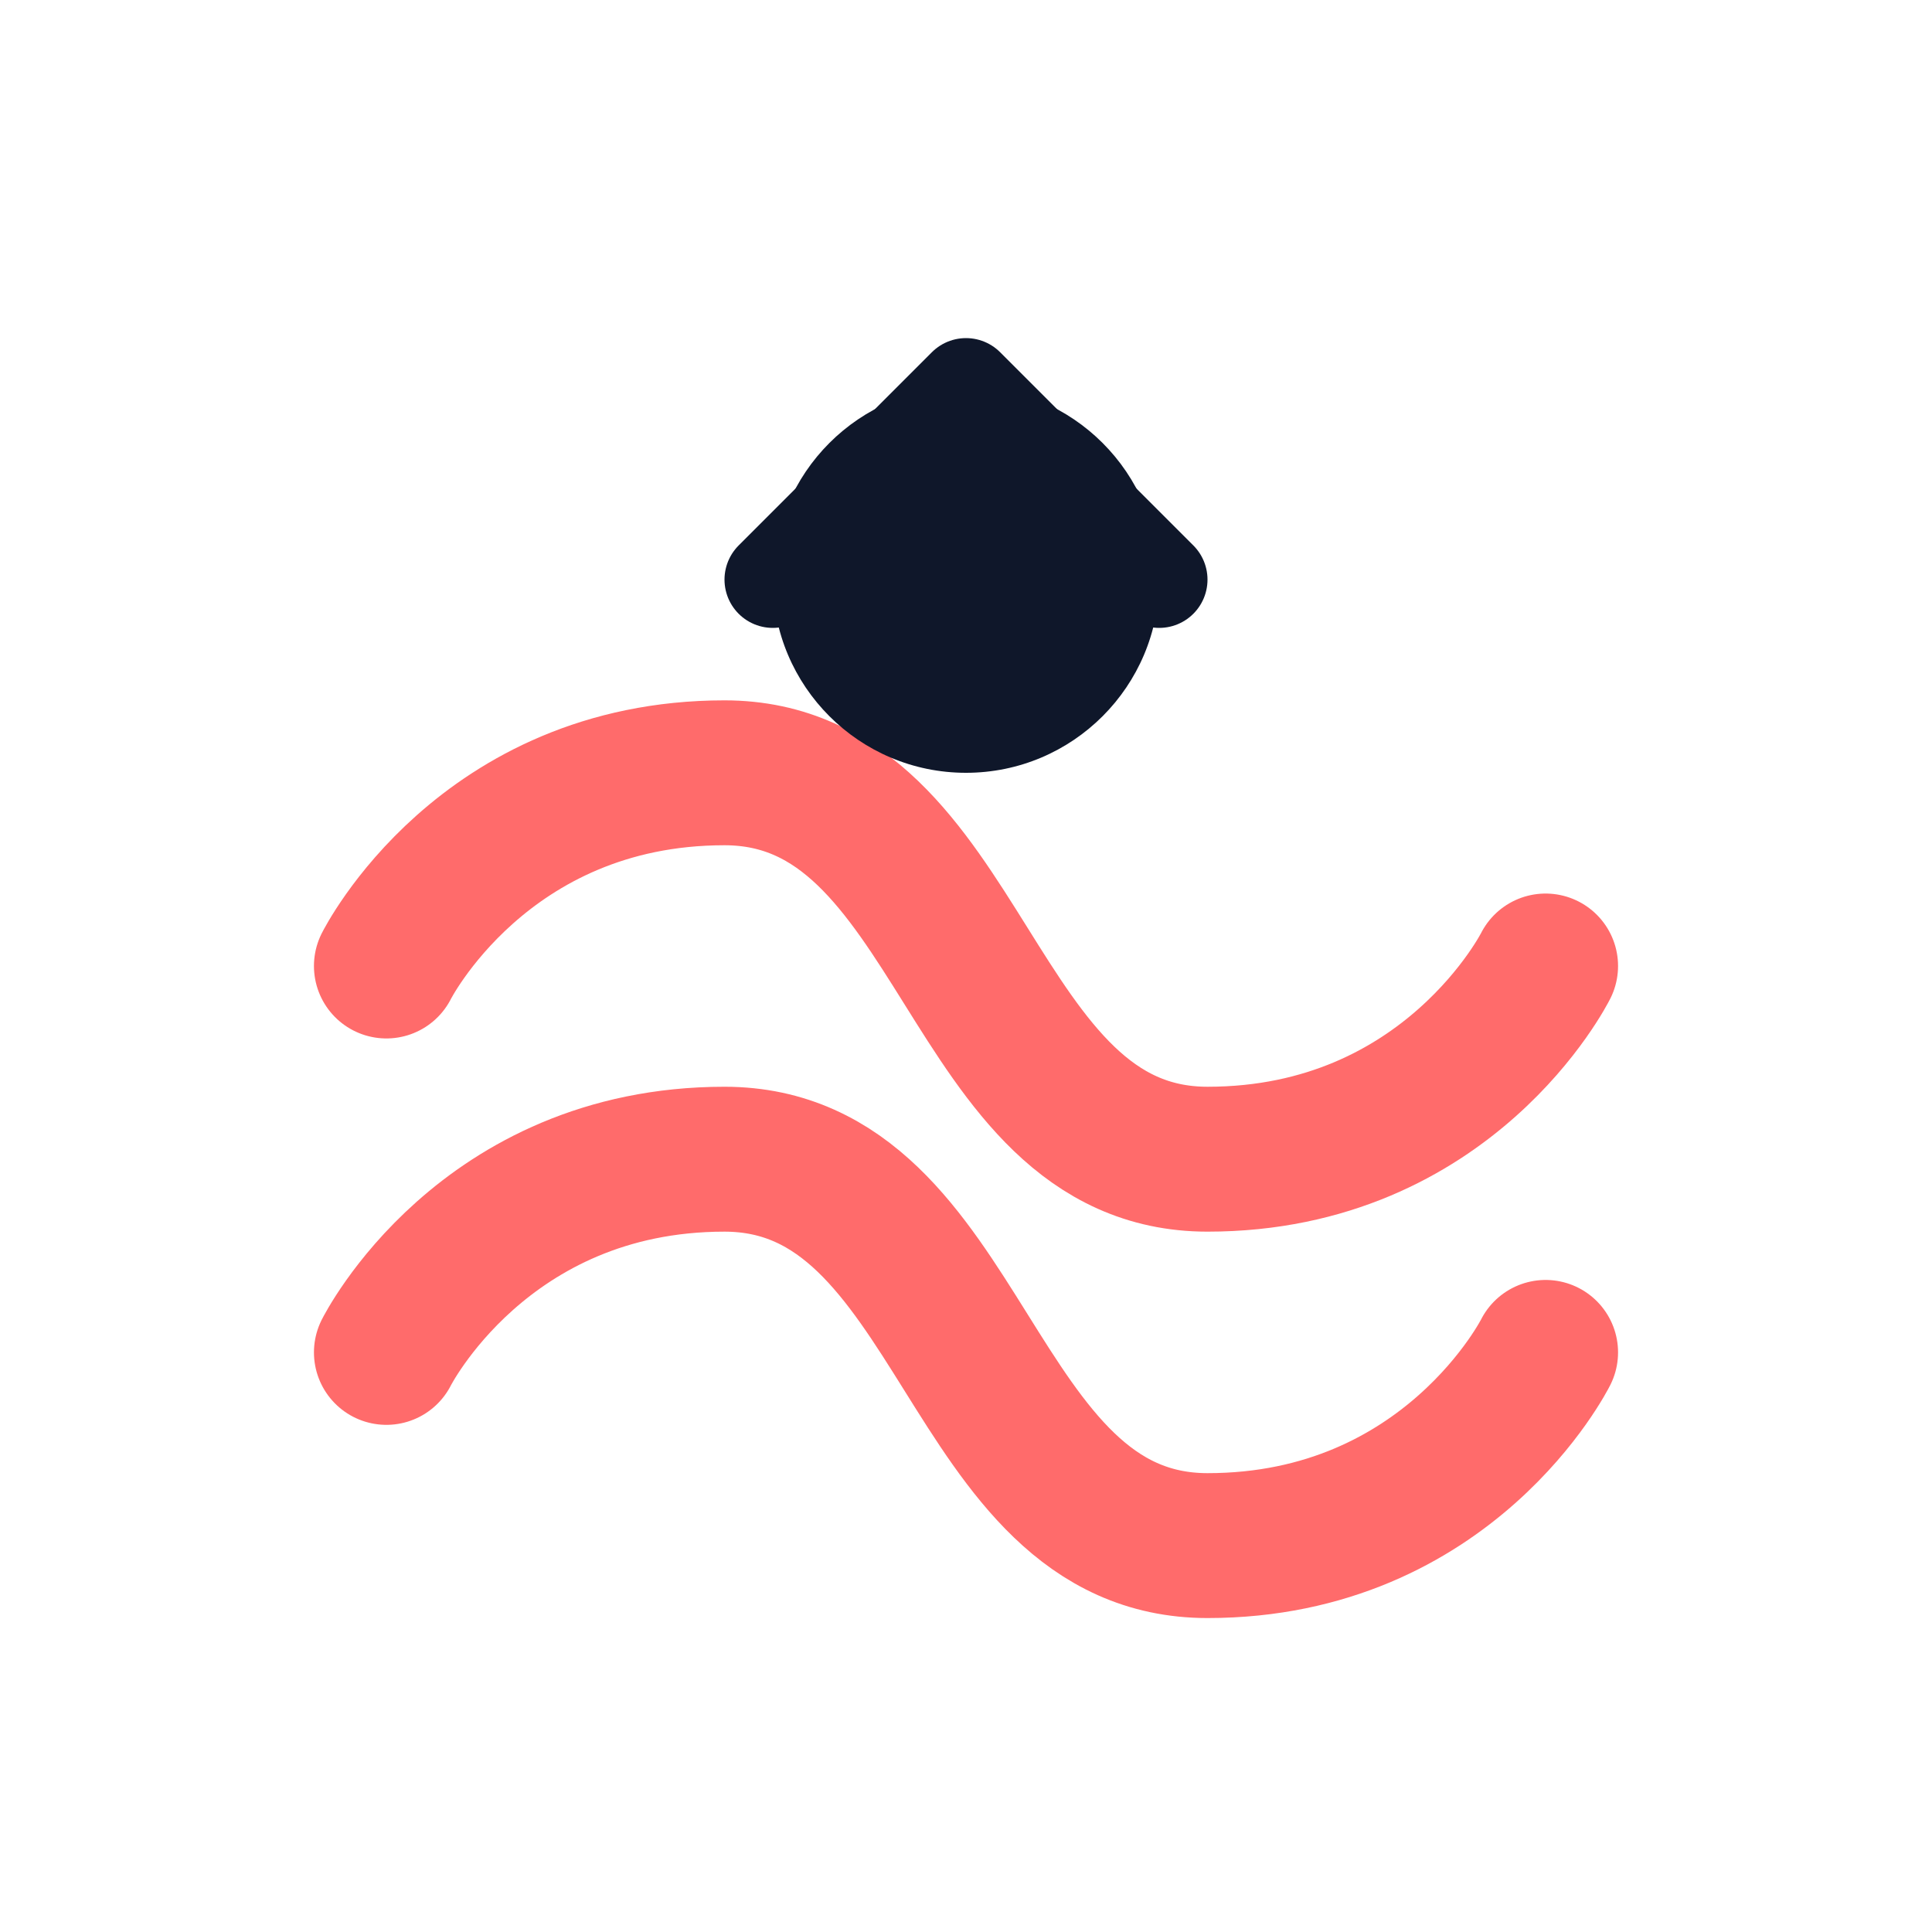 <svg width="32" height="32" viewBox="0 0 40 40" fill="none" xmlns="http://www.w3.org/2000/svg">
  <!-- Wave symbol -->
  <path d="M8 20C8 20 10 16 15 16C20 16 20 24 25 24C30 24 32 20 32 20" stroke="#ff6b6b" stroke-width="3" stroke-linecap="round" fill="none"/>
  <path d="M8 28C8 28 10 24 15 24C20 24 20 32 25 32C30 32 32 28 32 28" stroke="#ff6b6b" stroke-width="3" stroke-linecap="round" fill="none"/>
  
  <!-- Fuel/Energy symbol -->
  <circle cx="20" cy="12" r="4" fill="#0f172a"/>
  <path d="M16 12L20 8L24 12" stroke="#0f172a" stroke-width="2" stroke-linecap="round" stroke-linejoin="round" fill="none"/>
</svg>


